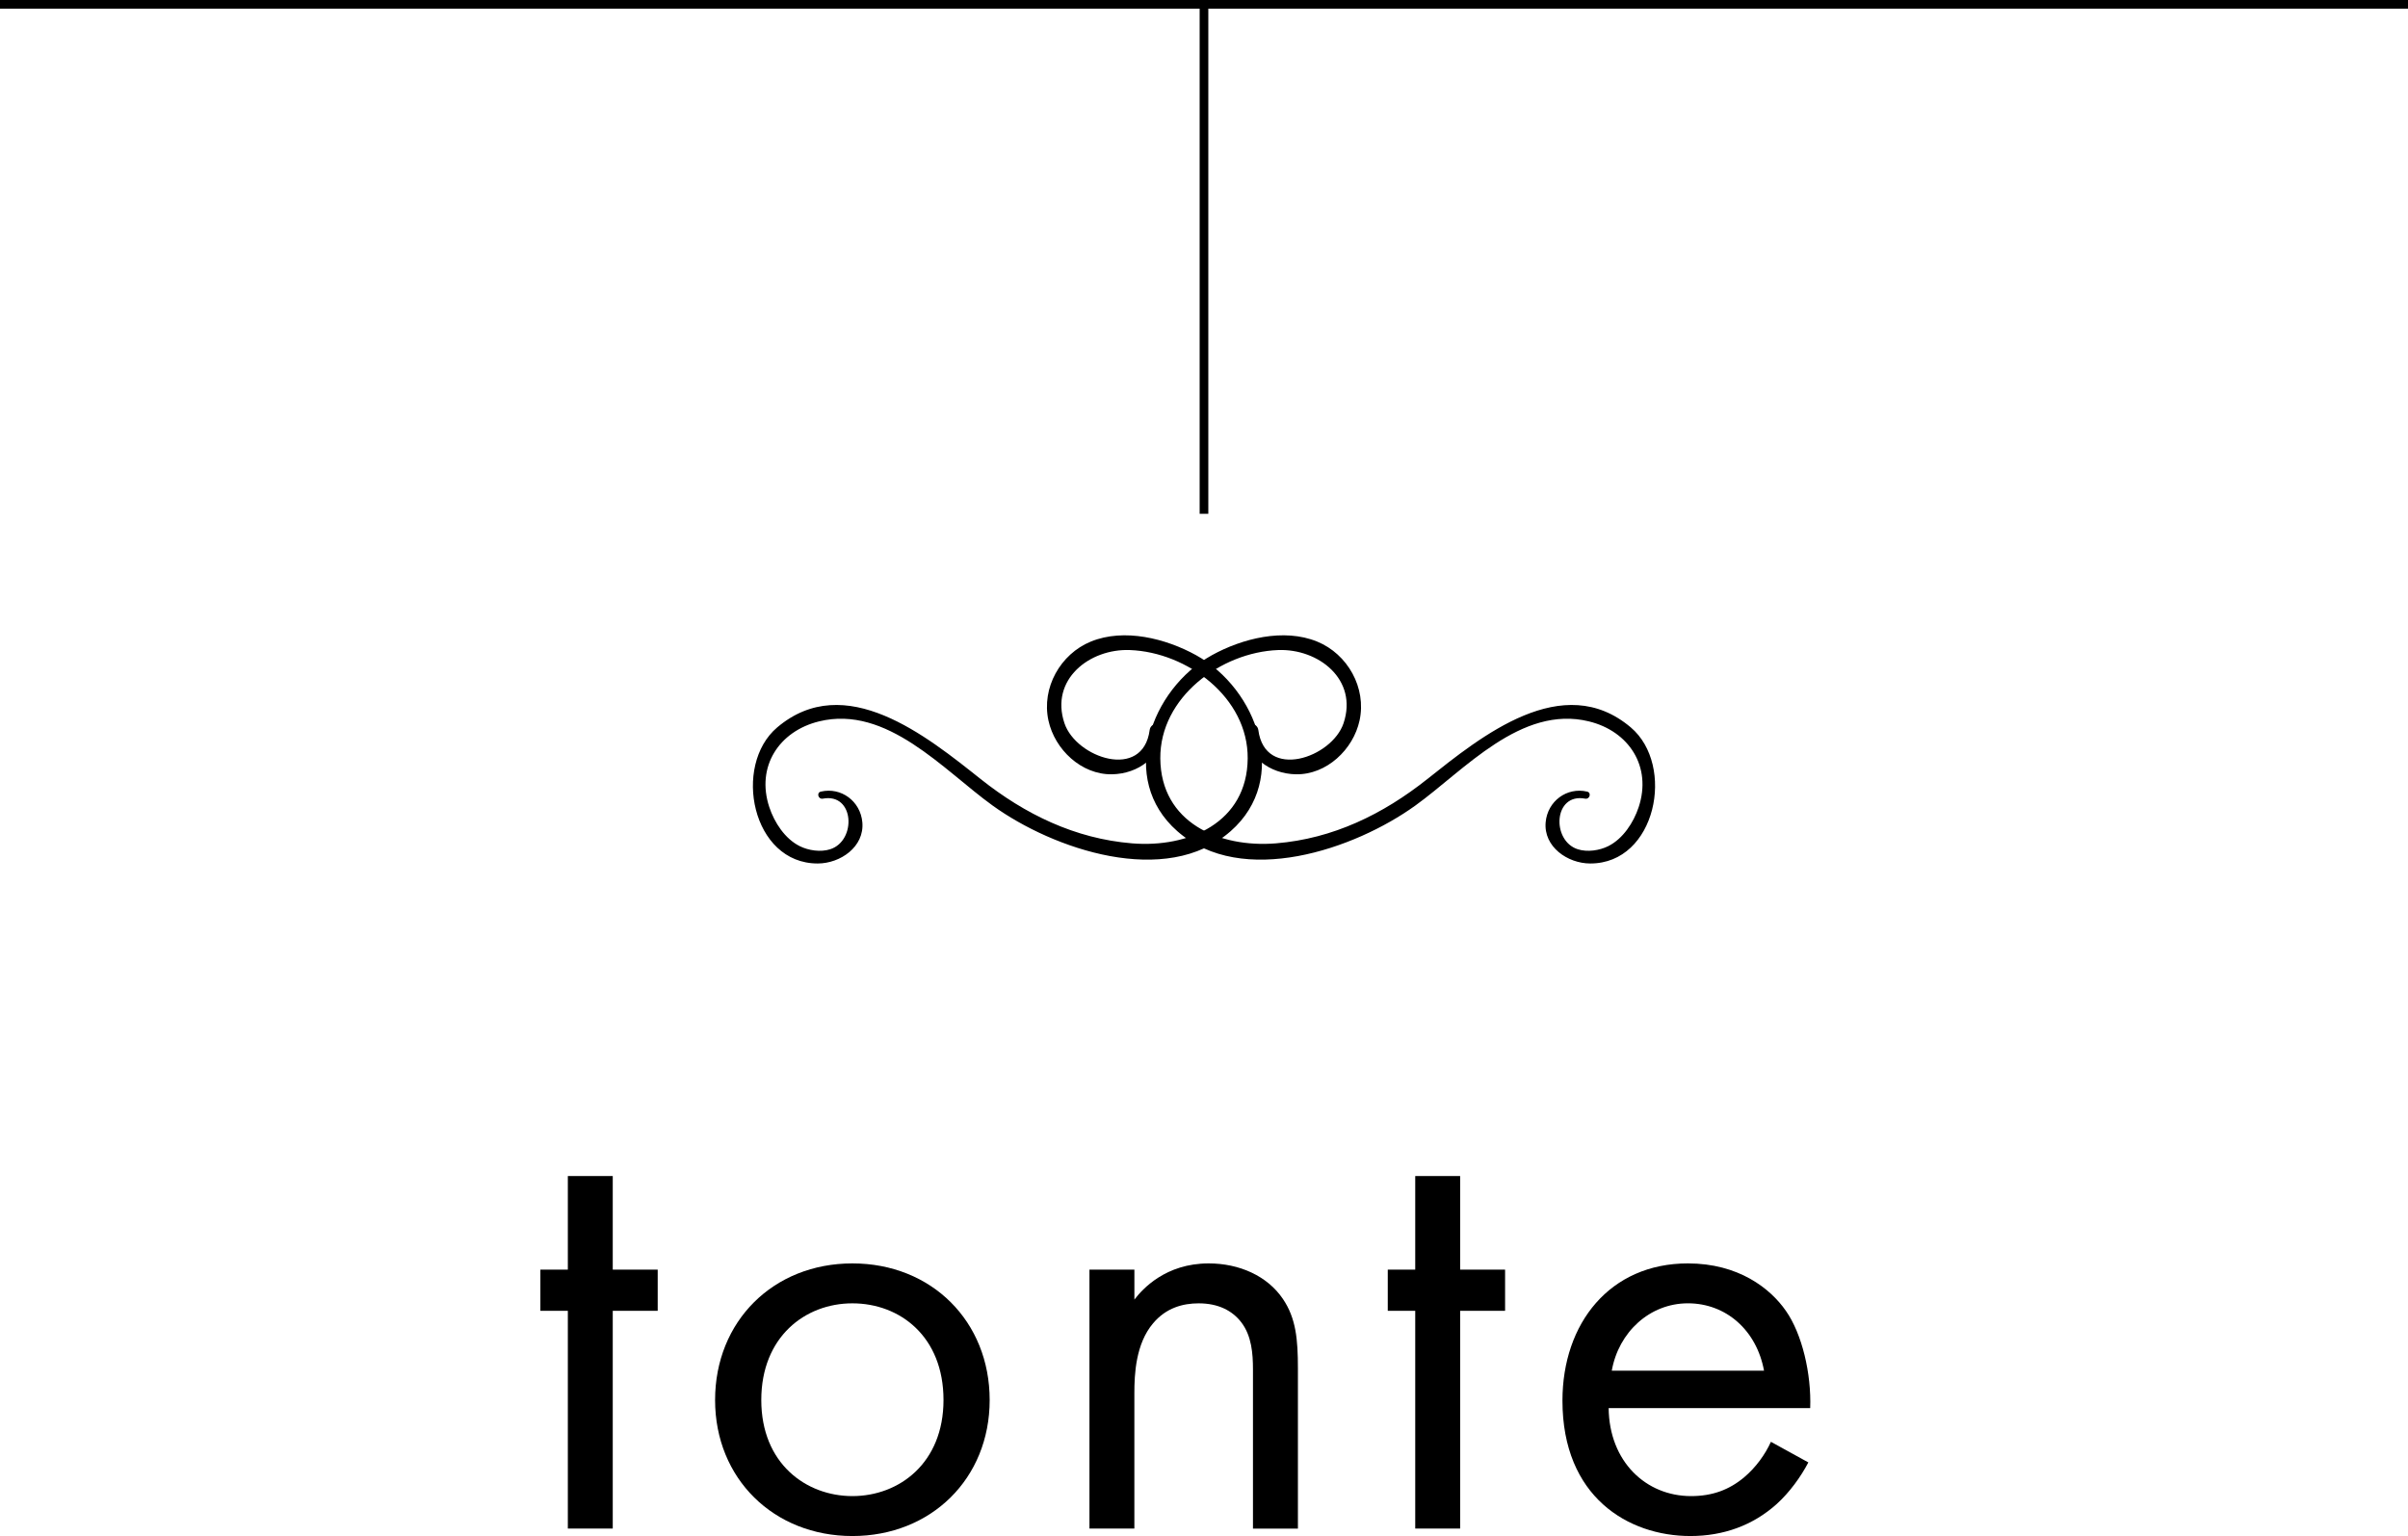 <?xml version="1.0" encoding="iso-8859-1"?>
<!-- Generator: Adobe Illustrator 20.0.0, SVG Export Plug-In . SVG Version: 6.00 Build 0)  -->
<!DOCTYPE svg PUBLIC "-//W3C//DTD SVG 1.1//EN" "http://www.w3.org/Graphics/SVG/1.1/DTD/svg11.dtd">
<svg version="1.1" xmlns="http://www.w3.org/2000/svg" xmlns:xlink="http://www.w3.org/1999/xlink" x="0px" y="0px"
	 width="80.848px" height="51.582px" viewBox="0 0 80.848 51.582" style="enable-background:new 0 0 80.848 51.582;"
	 xml:space="preserve">
<g id="titre_x5F_tonte_x5F_img">
	<g>
		<g>
			<path d="M39.528,27.912c2.175,1.912,5.96,0.605,7.994-0.862c1.647-1.188,3.546-3.383,5.825-2.825
				c1.35,0.33,2.12,1.524,1.671,2.88c-0.171,0.517-0.526,1.063-1.024,1.311c-0.292,0.145-0.698,0.207-1.022,0.103
				c-0.888-0.285-0.817-1.9,0.249-1.699c0.154,0.029,0.221-0.201,0.066-0.237c-0.68-0.157-1.328,0.32-1.392,1.03
				c-0.074,0.823,0.738,1.383,1.496,1.384c2.216,0.005,2.869-3.293,1.363-4.569c-2.282-1.933-5.017,0.293-6.832,1.734
				c-1.488,1.182-3.166,2.002-5.083,2.159c-1.902,0.156-3.865-0.699-3.882-2.852c-0.016-2.046,2.031-3.565,3.952-3.639
				c1.36-0.053,2.693,0.991,2.2,2.458c-0.39,1.16-2.634,1.936-2.861,0.227c-0.036-0.268-0.446-0.289-0.436,0
				c0.03,0.908,0.826,1.472,1.702,1.487c1.025,0.017,1.921-0.83,2.133-1.807c0.238-1.095-0.399-2.231-1.424-2.65
				c-1.122-0.458-2.518-0.104-3.536,0.459C38.637,23.137,37.53,26.156,39.528,27.912z"/>
		</g>
		<g>
			<path d="M41.319,27.912c-2.175,1.912-5.96,0.605-7.994-0.862c-1.647-1.188-3.546-3.383-5.825-2.825
				c-1.35,0.33-2.12,1.524-1.671,2.88c0.171,0.517,0.526,1.063,1.024,1.311c0.292,0.145,0.698,0.207,1.022,0.103
				c0.888-0.285,0.817-1.9-0.249-1.699c-0.154,0.029-0.221-0.201-0.065-0.237c0.68-0.157,1.328,0.32,1.392,1.03
				c0.074,0.823-0.738,1.383-1.496,1.384c-2.216,0.005-2.869-3.293-1.363-4.569c2.282-1.933,5.017,0.293,6.832,1.734
				c1.488,1.182,3.166,2.002,5.083,2.159c1.902,0.156,3.865-0.699,3.882-2.852c0.016-2.046-2.031-3.565-3.952-3.639
				c-1.36-0.053-2.693,0.991-2.2,2.458c0.39,1.16,2.634,1.936,2.861,0.227c0.036-0.268,0.446-0.289,0.436,0
				c-0.03,0.908-0.826,1.472-1.702,1.487c-1.025,0.017-1.921-0.83-2.133-1.807c-0.238-1.095,0.399-2.231,1.424-2.65
				c1.122-0.458,2.518-0.104,3.536,0.459C42.21,23.137,43.318,26.156,41.319,27.912z"/>
		</g>
	</g>
	<g>
		<path d="M20.573,44.019v7.312h-1.508v-7.312h-0.922v-1.383h0.922v-3.143h1.508v3.143h1.509v1.383H20.573z"/>
		<path d="M24.009,47.015c0-2.64,1.949-4.588,4.61-4.588s4.609,1.948,4.609,4.588s-1.969,4.567-4.609,4.567
			S24.009,49.655,24.009,47.015z M25.56,47.015c0,2.137,1.508,3.226,3.059,3.226c1.571,0,3.059-1.11,3.059-3.226
			c0-2.137-1.466-3.247-3.059-3.247C27.026,43.768,25.56,44.899,25.56,47.015z"/>
		<path d="M36.579,42.636h1.508v1.006c0.272-0.356,1.048-1.215,2.494-1.215c1.027,0,1.97,0.419,2.493,1.194
			c0.44,0.649,0.503,1.362,0.503,2.326v5.385h-1.509v-5.343c0-0.524-0.041-1.132-0.398-1.592c-0.294-0.377-0.755-0.629-1.425-0.629
			c-0.524,0-1.09,0.146-1.53,0.67c-0.587,0.691-0.629,1.718-0.629,2.347v4.546h-1.508V42.636z"/>
		<path d="M49.024,44.019v7.312h-1.508v-7.312h-0.922v-1.383h0.922v-3.143h1.508v3.143h1.509v1.383H49.024z"/>
		<path d="M60.715,49.11c-0.252,0.482-0.629,1.006-1.069,1.403c-0.796,0.712-1.781,1.069-2.891,1.069
			c-2.095,0-4.296-1.32-4.296-4.546c0-2.598,1.593-4.609,4.212-4.609c1.697,0,2.766,0.838,3.289,1.592
			c0.545,0.775,0.859,2.116,0.817,3.268H54.01c0.021,1.802,1.257,2.954,2.766,2.954c0.712,0,1.278-0.209,1.781-0.629
			c0.398-0.335,0.712-0.775,0.901-1.194L60.715,49.11z M59.227,46.03c-0.251-1.362-1.278-2.263-2.556-2.263
			c-1.278,0-2.326,0.964-2.556,2.263H59.227z"/>
	</g>
	<g>
		<rect x="40.278" y="0.145" width="0.291" height="17.109"/>
	</g>
	<g>
		<rect y="0" width="80.848" height="0.291"/>
	</g>
</g>
<g id="Calque_1">
</g>
</svg>
